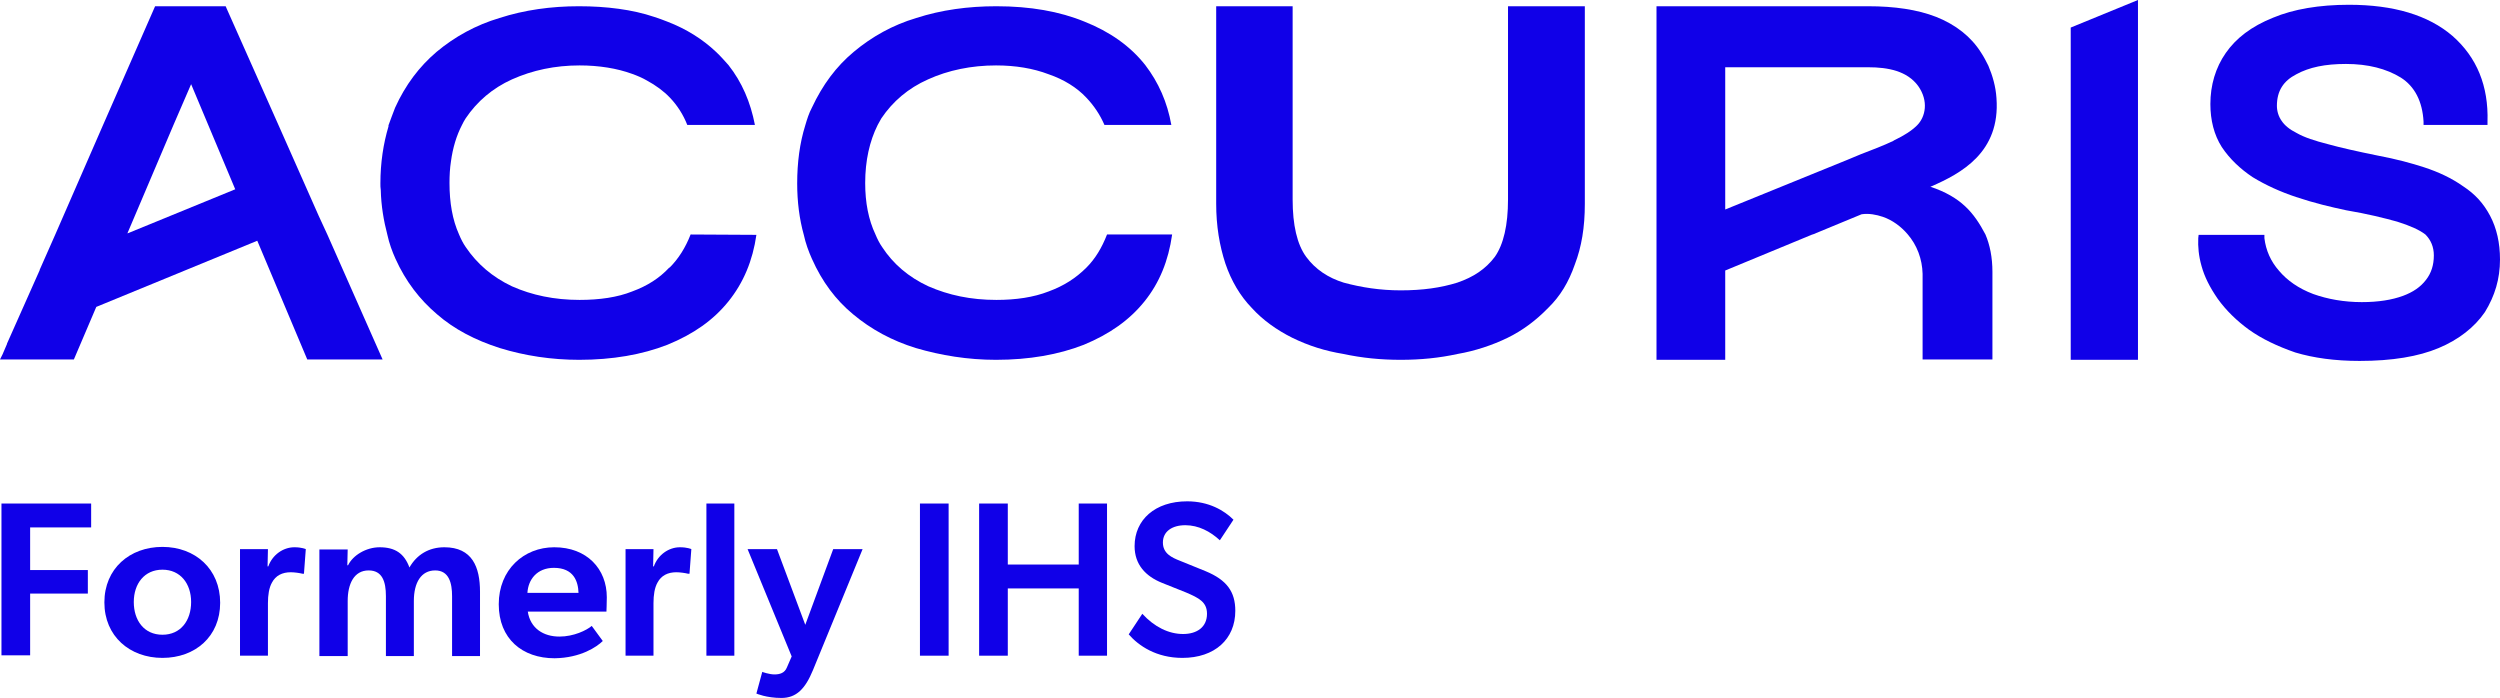 <?xml version="1.0" encoding="utf-8"?>
<!-- Generator: Adobe Illustrator 27.5.0, SVG Export Plug-In . SVG Version: 6.00 Build 0)  -->
<svg version="1.1" id="Layer_1" xmlns="http://www.w3.org/2000/svg" xmlns:xlink="http://www.w3.org/1999/xlink" x="0px" y="0px"
	 viewBox="0 0 680.2 189.9" style="enable-background:new 0 0 680.2 189.9;" xml:space="preserve">
<style type="text/css">
	.st0{fill:#1000E8;}
</style>
<path class="st0" d="M89.1,63.9l-2.4-5.2l-6.2-14l-4.7-10.6L61.7,2.4l-0.3-0.7H42.2L28,34.1l-13,29.8l-4.2,9.5v0.1L1.9,93.5v0.1
	l-1.2,2.8L0,97.8h20.1l6.1-14.3l43.8-18l13.6,32.3h20.5L89.1,63.9L89.1,63.9z M52,22.9l4.7,11.2L64,51.5l-29.3,12v-0.1l12.5-29.4
	L52,22.9L52,22.9z"/>
<path class="st0" d="M318.9,63.9c-1,7-3.4,13-7.5,18.1c-4.1,5.1-9.5,8.9-16.5,11.8c-6.9,2.7-14.9,4.1-23.9,4.1
	c-7.7,0-15-1.2-21.8-3.2c-6.5-2-12.2-5.1-17.1-9.2c-4.7-3.9-8.4-8.8-11.2-15.1c-0.9-2-1.7-4.2-2.2-6.5c-1.2-4.3-1.8-9-1.8-14
	c0-5.7,0.7-11,2.2-15.8c0.5-1.7,1-3.3,1.8-4.8c2.9-6.2,6.6-11.2,11.4-15.2c4.9-4.1,10.6-7.3,17-9.2c6.8-2.2,14.1-3.2,21.8-3.2
	c9.2,0,17.2,1.4,24,4.2c6.8,2.7,12.4,6.6,16.5,11.8c3.6,4.7,6,10.1,7.1,16.3h-18.2c-1.2-2.8-2.9-5.3-4.9-7.4
	c-2.6-2.8-6.2-5-10.3-6.4c-4.2-1.6-9-2.4-14.3-2.4c-6.7,0-13,1.3-18.5,3.8c-5.4,2.4-9.6,6-12.7,10.6c-0.3,0.6-0.7,1.2-1,1.8
	c-2.2,4.4-3.4,9.7-3.4,15.8c0,5.3,0.9,10,2.8,14c0.5,1.2,1.1,2.4,1.8,3.4c3,4.6,7.2,8.2,12.6,10.7c5.5,2.4,11.5,3.7,18.5,3.7
	c5.3,0,10.1-0.7,14.2-2.3c4.1-1.5,7.4-3.6,10.3-6.5c2.4-2.4,4.2-5.4,5.6-9H318.9L318.9,63.9z"/>
<path class="st0" d="M205.8,63.9c-1,7-3.5,13-7.6,18.1c-4.1,5.1-9.5,8.9-16.6,11.8c-6.9,2.7-15,4.1-24,4.1c-7.5,0-14.8-1.1-21.6-3.2
	c-6.6-2.1-12.4-5.1-17.1-9.2c-4.7-4-8.5-8.9-11.3-15.1c-0.9-2-1.7-4.2-2.2-6.5c-1-3.8-1.7-7.9-1.8-12.2c-0.1-0.6-0.1-1.2-0.1-1.8
	c0-5.6,0.8-10.8,2.2-15.5v-0.3c0.6-1.7,1.2-3.2,1.8-4.8c2.8-6.2,6.6-11.2,11.3-15.2c4.9-4.1,10.7-7.3,17.1-9.2
	c6.8-2.2,14.1-3.2,21.6-3.2s14.6,0.9,20.5,2.9c1.2,0.4,2.4,0.8,3.6,1.3c5.2,2,9.6,4.8,13.2,8.2c1.2,1.1,2.3,2.4,3.4,3.6
	c3.7,4.7,6,10.1,7.2,16.3H187c-1.1-2.8-2.7-5.3-4.7-7.4c-1.7-1.8-3.9-3.4-6.3-4.7c-1.2-0.7-2.6-1.3-4-1.8c-4.1-1.5-9-2.3-14.3-2.3
	c-6.7,0-12.8,1.3-18.4,3.8c-5.3,2.4-9.5,6-12.6,10.6c-0.4,0.6-0.7,1.2-1,1.8c-1.5,2.9-2.5,6.2-3,9.9c-0.3,1.9-0.4,3.9-0.4,5.9
	c0,5.3,0.8,10,2.6,14c0.5,1.2,1.1,2.4,1.8,3.4c3.1,4.6,7.3,8.2,12.6,10.7c5.4,2.4,11.5,3.7,18.4,3.7c5.4,0,10.3-0.7,14.3-2.3
	c4.1-1.5,7.4-3.6,10.1-6.5h0.1c2.4-2.4,4.3-5.4,5.7-9L205.8,63.9L205.8,63.9z"/>
<path class="st0" d="M431.2,1.7v53.8c0,6.4-0.9,11.7-2.7,16.4c-1.7,4.9-4,8.7-7.3,11.9c-3.2,3.3-6.9,6.1-11,8.1s-8.9,3.6-13.6,4.4
	c-5,1.1-10.1,1.6-15.5,1.6s-10.5-0.5-15.6-1.6c-4.9-0.8-9.4-2.2-13.9-4.4c-4.2-2.1-8-4.8-11-8.1c-3.2-3.3-5.6-7.4-7.2-12.1
	c-1.6-4.9-2.5-10.2-2.5-16.3V1.7h20.8v52.6c0,6.9,1.2,12.2,3.7,15.6c2.5,3.4,6,5.7,10.2,7c4.8,1.3,9.9,2.1,15.5,2.1
	c6,0,10.9-0.7,15.4-2.1c4.4-1.5,7.7-3.7,10.2-7c2.4-3.4,3.6-8.7,3.6-15.6V1.7H431.2L431.2,1.7z"/>
<polygon class="st0" points="563.4,7.5 581.7,0 581.7,97.9 563.4,97.9 "/>
<path class="st0" d="M680.2,70.6c0,5.3-1.4,9.9-4.1,14.3c-2.8,4.1-7.1,7.5-12.6,9.8c-5.5,2.3-12.6,3.5-21.5,3.5
	c-6.7,0-12.5-0.8-17.5-2.3c-4.9-1.7-9.1-3.7-12.6-6.2c-3.3-2.4-6.2-5.2-8.5-8.4c-2.2-3.2-3.6-6-4.4-8.9c-0.8-2.8-1-5.3-0.9-7.6
	l0.1-0.9h17.9v0.9c0.4,3.3,1.7,6.3,4,8.9c2.2,2.6,5.3,4.8,9.3,6.3c3.9,1.4,8.4,2.2,13.2,2.2c4.5,0,8.2-0.6,11.2-1.7
	c2.7-1,4.8-2.4,6.3-4.4c1.4-1.8,2.1-4,2.1-6.6c0-2.3-0.8-4.2-2.3-5.7c-1.7-1.3-4.2-2.4-7.7-3.5c-3.6-1-8-2.1-13.9-3.1
	c-4.2-0.9-8.5-1.9-13.6-3.6c-4.2-1.4-8.2-3.2-11.8-5.4c-3.3-2.2-6.2-4.9-8.4-8.2c-2.1-3.3-3.1-7.3-3.1-11.7c0-5.1,1.4-9.9,4.2-13.9
	s6.9-7.2,12.9-9.6c5.5-2.3,12.5-3.5,20.6-3.5c12.1,0,21.6,2.8,28.2,8.5c6.6,5.8,9.8,13.6,9.5,23.3V34h-17.4v-0.9
	c-0.3-5.5-2.4-9.6-6.2-12c-3.9-2.4-8.9-3.7-14.9-3.7c-5.7,0-10,0.9-13.5,2.8c-3.5,1.8-5.3,4.5-5.3,8.6c0,1.5,0.5,3,1.3,4.1
	c0.8,1.2,2.1,2.3,4.1,3.3c2.1,1.2,4.9,2.1,8.4,3c3.6,1,8.1,2,13.5,3.1c5.3,1,9.3,2.1,12.7,3.2c4,1.3,7.6,3,10.7,5.2
	c3.2,2.1,5.5,4.6,7.3,8C679.3,62.1,680.2,66.1,680.2,70.6L680.2,70.6z"/>
<path class="st0" d="M543.2,26.7c-0.2-3.2-1.1-6.2-2.2-8.8c-0.6-1.2-1.2-2.4-2-3.6c-2.7-4.3-6.9-7.6-12.2-9.7
	c-5.1-2-11.4-2.9-18.5-2.9h-57.6v96.2h18.7V73.6l23.7-9.8h0.1l13.3-5.5c2-0.3,4,0.1,5.8,0.7c2.6,0.9,4.9,2.6,6.7,4.7
	c2.6,3,4,6.8,4.1,10.8v23.3h19V74c0-4-0.7-7.4-1.9-10.2c-3.1-5.9-6.6-10.2-15-13l0.3-0.1C533.5,47.2,544.3,41.5,543.2,26.7
	L543.2,26.7z M506.2,42c-1.2,0.5-2.4,1-3.6,1.5L469.4,57V18.3h38.9c5.4,0,10.6,1,13.6,5.1c2.9,4.1,2,8.4-0.3,10.7
	c-1.5,1.5-3.6,2.8-6.1,4c-0.1,0.1-0.3,0.1-0.3,0.2C512.5,39.6,509.3,40.8,506.2,42L506.2,42z"/>
<path class="st0" d="M24.8,137v6.5H8.2v11.6h15.7v6.4H8.2v16.8H0.4V137L24.8,137L24.8,137z"/>
<path class="st0" d="M44.2,148.8c8.9,0,15.7,6,15.7,15.2S53.1,179,44.2,179s-15.8-5.9-15.8-15.1S35.3,148.8,44.2,148.8z M52,163.8
	c0-5-2.9-8.8-7.8-8.8s-7.8,3.8-7.8,8.8s2.8,8.9,7.8,8.9S52,168.8,52,163.8z"/>
<path class="st0" d="M72.9,149.4l-0.1,4.7h0.2c1.1-3.1,4-5.2,7.1-5.2c2,0,3.1,0.5,3.1,0.5l-0.5,6.7h-0.4c-0.8-0.2-2.2-0.4-3.2-0.4
	c-2.3,0-4.1,0.9-5.1,2.8c-0.8,1.4-1.1,3.4-1.1,5.6v14.3h-7.6v-29H72.9L72.9,149.4z"/>
<path class="st0" d="M94.6,149.4l-0.1,4.4h0.2c1.3-2.7,4.9-4.9,8.6-4.9c4.2,0,6.7,1.7,8.1,5.5c2-3.5,5.3-5.5,9.5-5.5
	c7.6,0,9.7,5.4,9.7,12.1v17.5H123v-16.3c0-3.5-0.8-7-4.6-7s-5.8,3.3-5.8,8.3v15H105v-16.3c0-4-1-7-4.7-7c-4,0-5.7,3.7-5.7,8.3v15
	h-7.7v-29H94.6L94.6,149.4z"/>
<path class="st0" d="M150.9,179.1c-8.8,0-15.2-5.3-15.2-14.7s6.8-15.5,15.1-15.5c8.9,0,14.3,5.9,14.3,13.6c0,1.5-0.1,3.9-0.1,3.9
	h-21.4c0.7,4.6,4.3,6.8,8.6,6.8c3.9,0,7.4-1.7,8.8-2.9l3,4.1C162.4,176,158,179,150.9,179.1L150.9,179.1z M150.7,154.5
	c-4.6,0-7,3.2-7.2,6.8h13.9C157.3,158.2,156.1,154.5,150.7,154.5z"/>
<path class="st0" d="M177.8,149.4l-0.1,4.7h0.2c1.1-3.1,4-5.2,7.1-5.2c2,0,3.1,0.5,3.1,0.5l-0.5,6.7h-0.4c-0.8-0.2-2.2-0.4-3.2-0.4
	c-2.3,0-4.1,0.9-5.1,2.8c-0.8,1.4-1.1,3.4-1.1,5.6v14.3h-7.6v-29H177.8L177.8,149.4z"/>
<path class="st0" d="M199.8,137v41.4h-7.6V137L199.8,137L199.8,137z"/>
<path class="st0" d="M210.7,183.5c1.5,0,2.8-0.4,3.4-1.9l1.3-3l-12-29.2h8l7.7,20.6l7.6-20.6h8l-13.5,32.9c-2.1,5.1-4.5,7.6-8.6,7.6
	s-6.8-1.2-6.8-1.2l1.6-5.9C207.3,182.8,209.3,183.5,210.7,183.5L210.7,183.5z"/>
<path class="st0" d="M258.1,137v41.4h-7.8V137L258.1,137L258.1,137z"/>
<path class="st0" d="M266.4,137h7.8v16.6h19.3V137h7.7v41.4h-7.7v-18.3h-19.3v18.3h-7.8V137L266.4,137z"/>
<path class="st0" d="M321.9,172.5c3.8,0,6.5-1.9,6.5-5.5c0-3.2-2.2-4.3-5.7-5.8l-6.5-2.6c-4.5-1.8-7.5-5-7.5-10
	c0-7.2,5.6-12.2,14.3-12.2c5.9,0,10.1,2.5,12.6,5l-3.7,5.6c-2.6-2.4-5.8-4.1-9.4-4.1s-6.1,1.7-6.1,4.7s2.4,4.1,4.7,5l6.9,2.8
	c5.8,2.4,8.1,5.6,8.1,10.8c0,7.7-5.6,12.8-14.4,12.8c-7.1,0-11.9-3.3-14.6-6.4l3.7-5.6C314.1,170.6,318,172.5,321.9,172.5
	L321.9,172.5z"/>
</svg>
